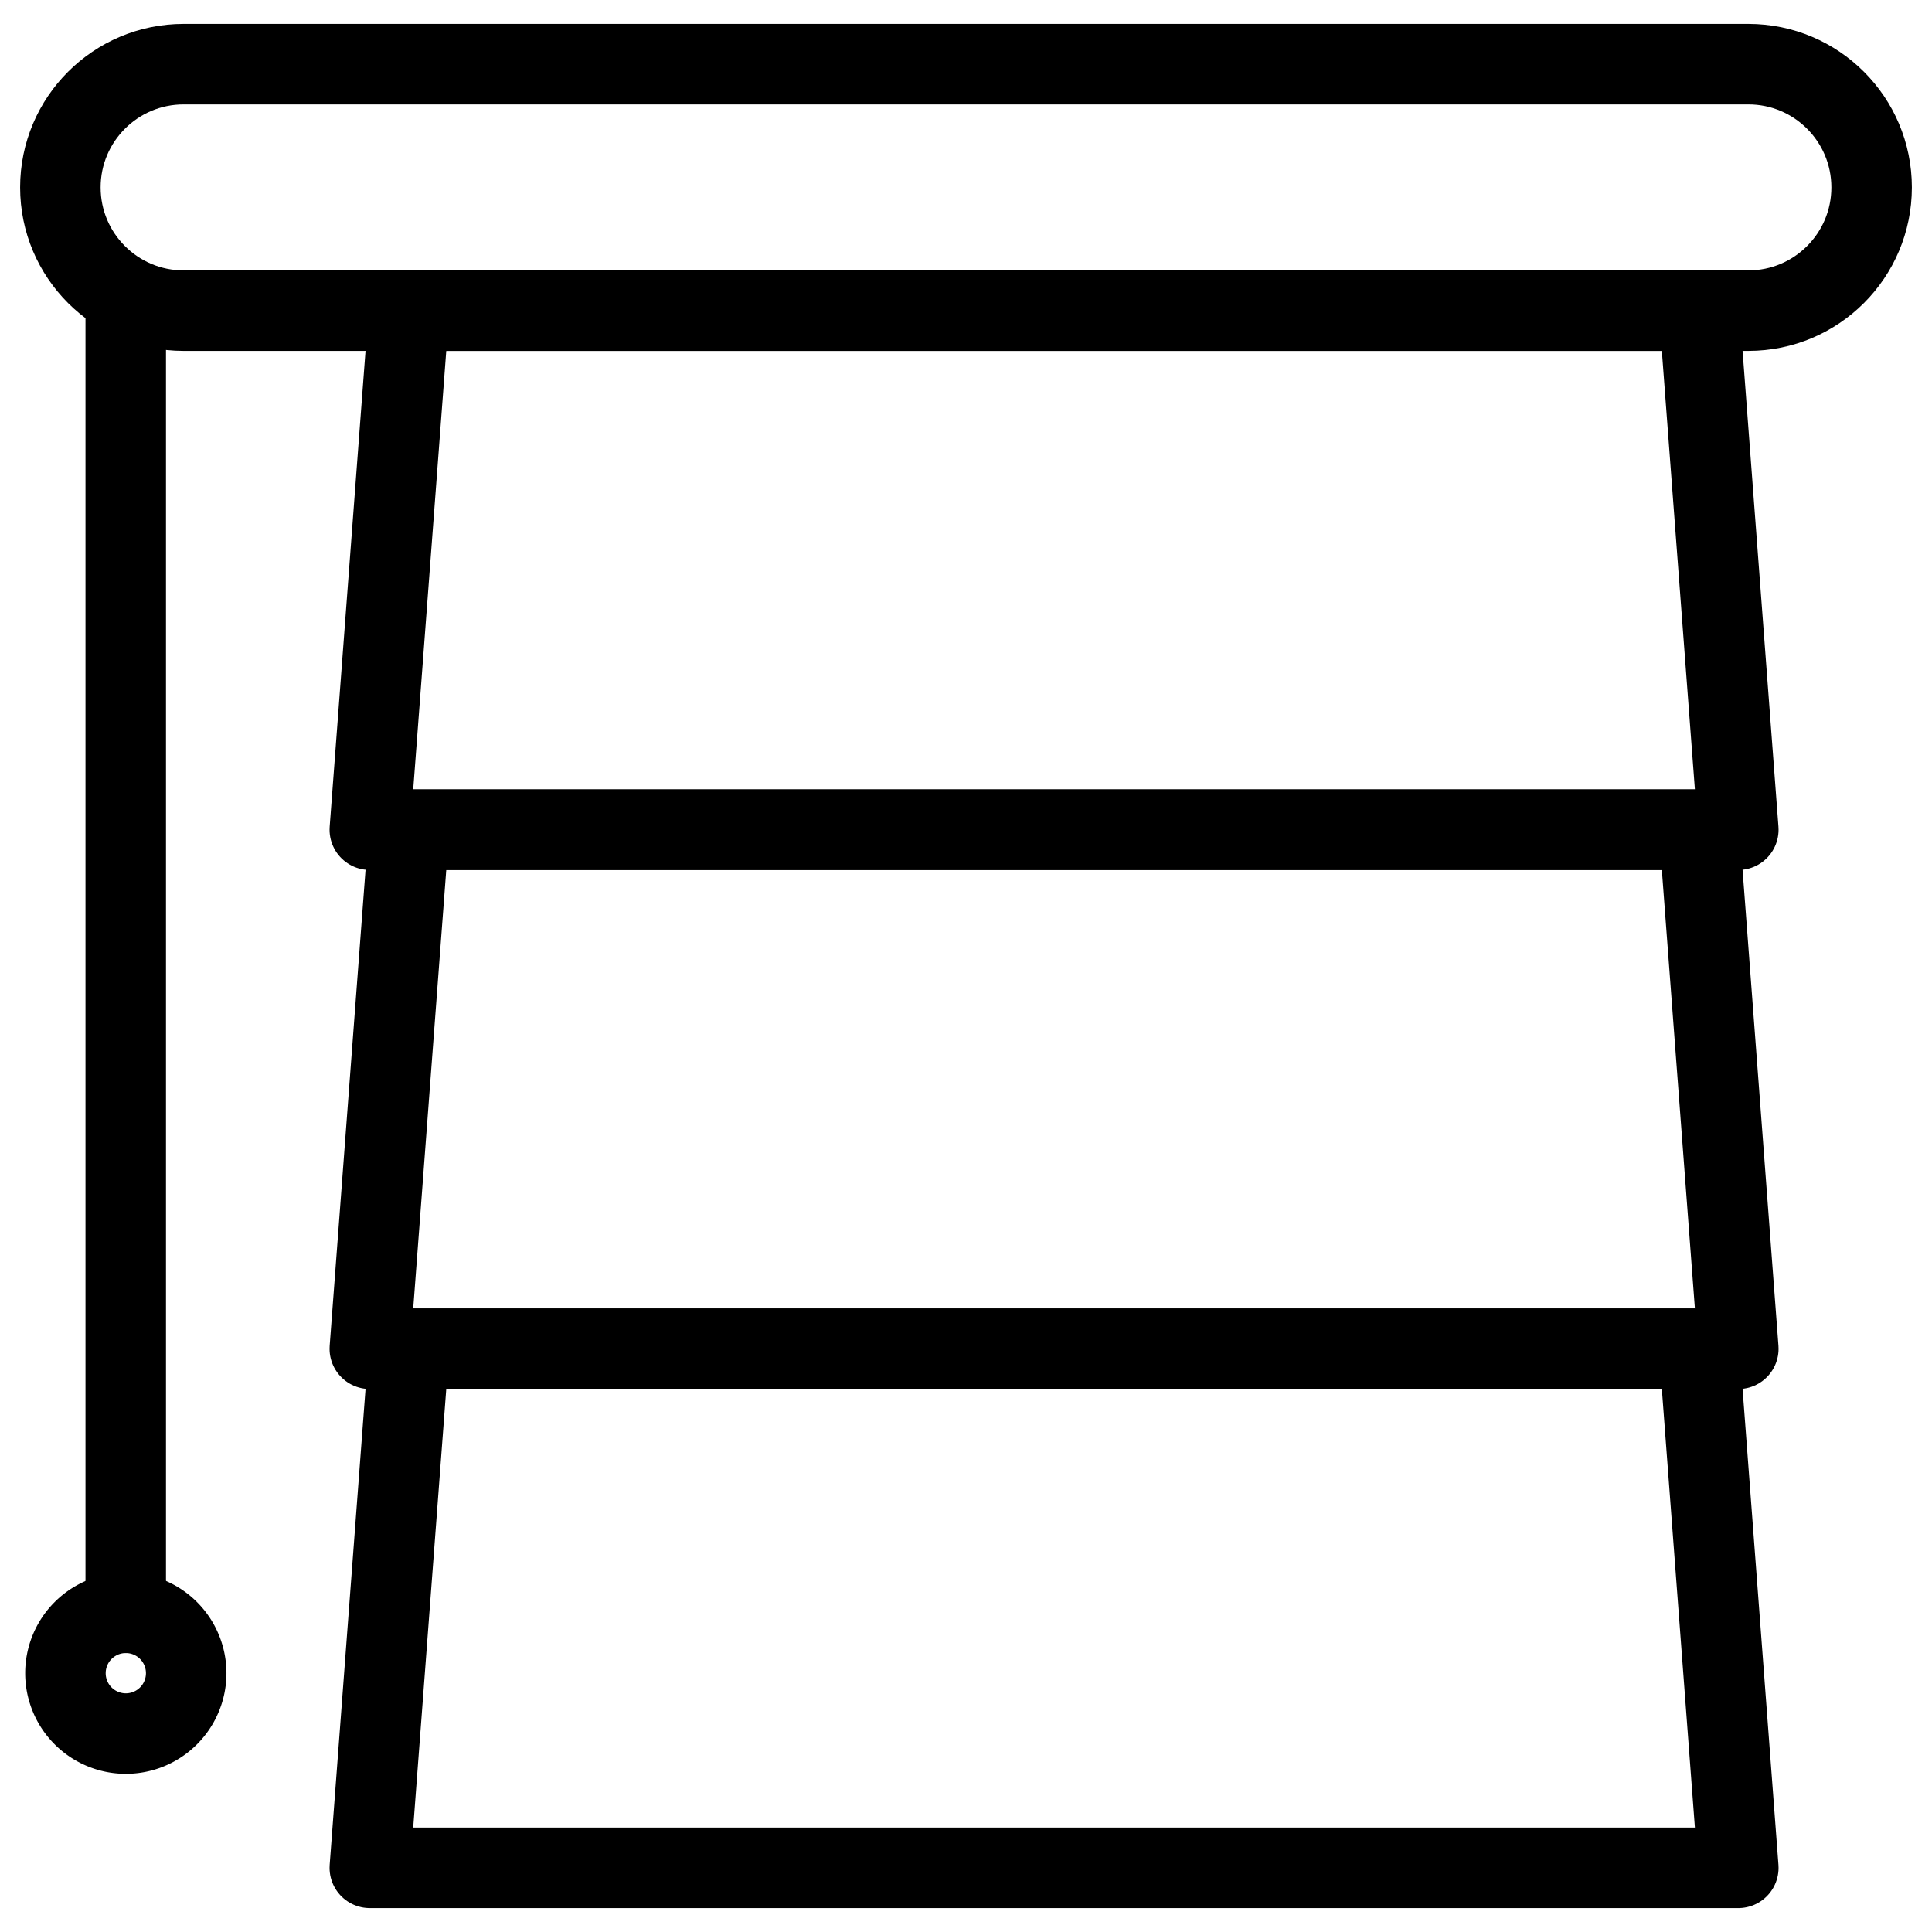 <svg xmlns="http://www.w3.org/2000/svg" fill="none" viewBox="0 0 24 24"><path stroke="#000000" stroke-linecap="round" stroke-linejoin="round" d="M5.079 3.859H21.108l0.486 6.448H4.594l0.486 -6.448Z" stroke-width="1"></path><path stroke="#000000" stroke-linecap="round" stroke-linejoin="round" d="M5.079 10.307H21.108l0.486 6.448H4.594l0.486 -6.448Z" stroke-width="1"></path><path stroke="#000000" stroke-linecap="round" stroke-linejoin="round" d="M5.079 16.755H21.108l0.486 6.448H4.594l0.486 -6.448Z" stroke-width="1"></path><path stroke="#000000" stroke-linecap="round" stroke-linejoin="round" d="M23.25 2.328c0 -0.846 -0.686 -1.531 -1.531 -1.531H2.281C1.436 0.797 0.75 1.482 0.75 2.328v0c0 0.846 0.686 1.531 1.531 1.531H21.719c0.846 0 1.531 -0.686 1.531 -1.531v0Z" stroke-width="1"></path><path stroke="#000000" stroke-linecap="round" stroke-linejoin="round" d="m1.562 3.859 0 16.176" stroke-width="1"></path><path stroke="#000000" stroke-linecap="round" stroke-linejoin="round" d="M0.813 20.785a0.75 0.75 0 1 0 1.5 0 0.75 0.75 0 1 0 -1.5 0" stroke-width="1"></path></svg>